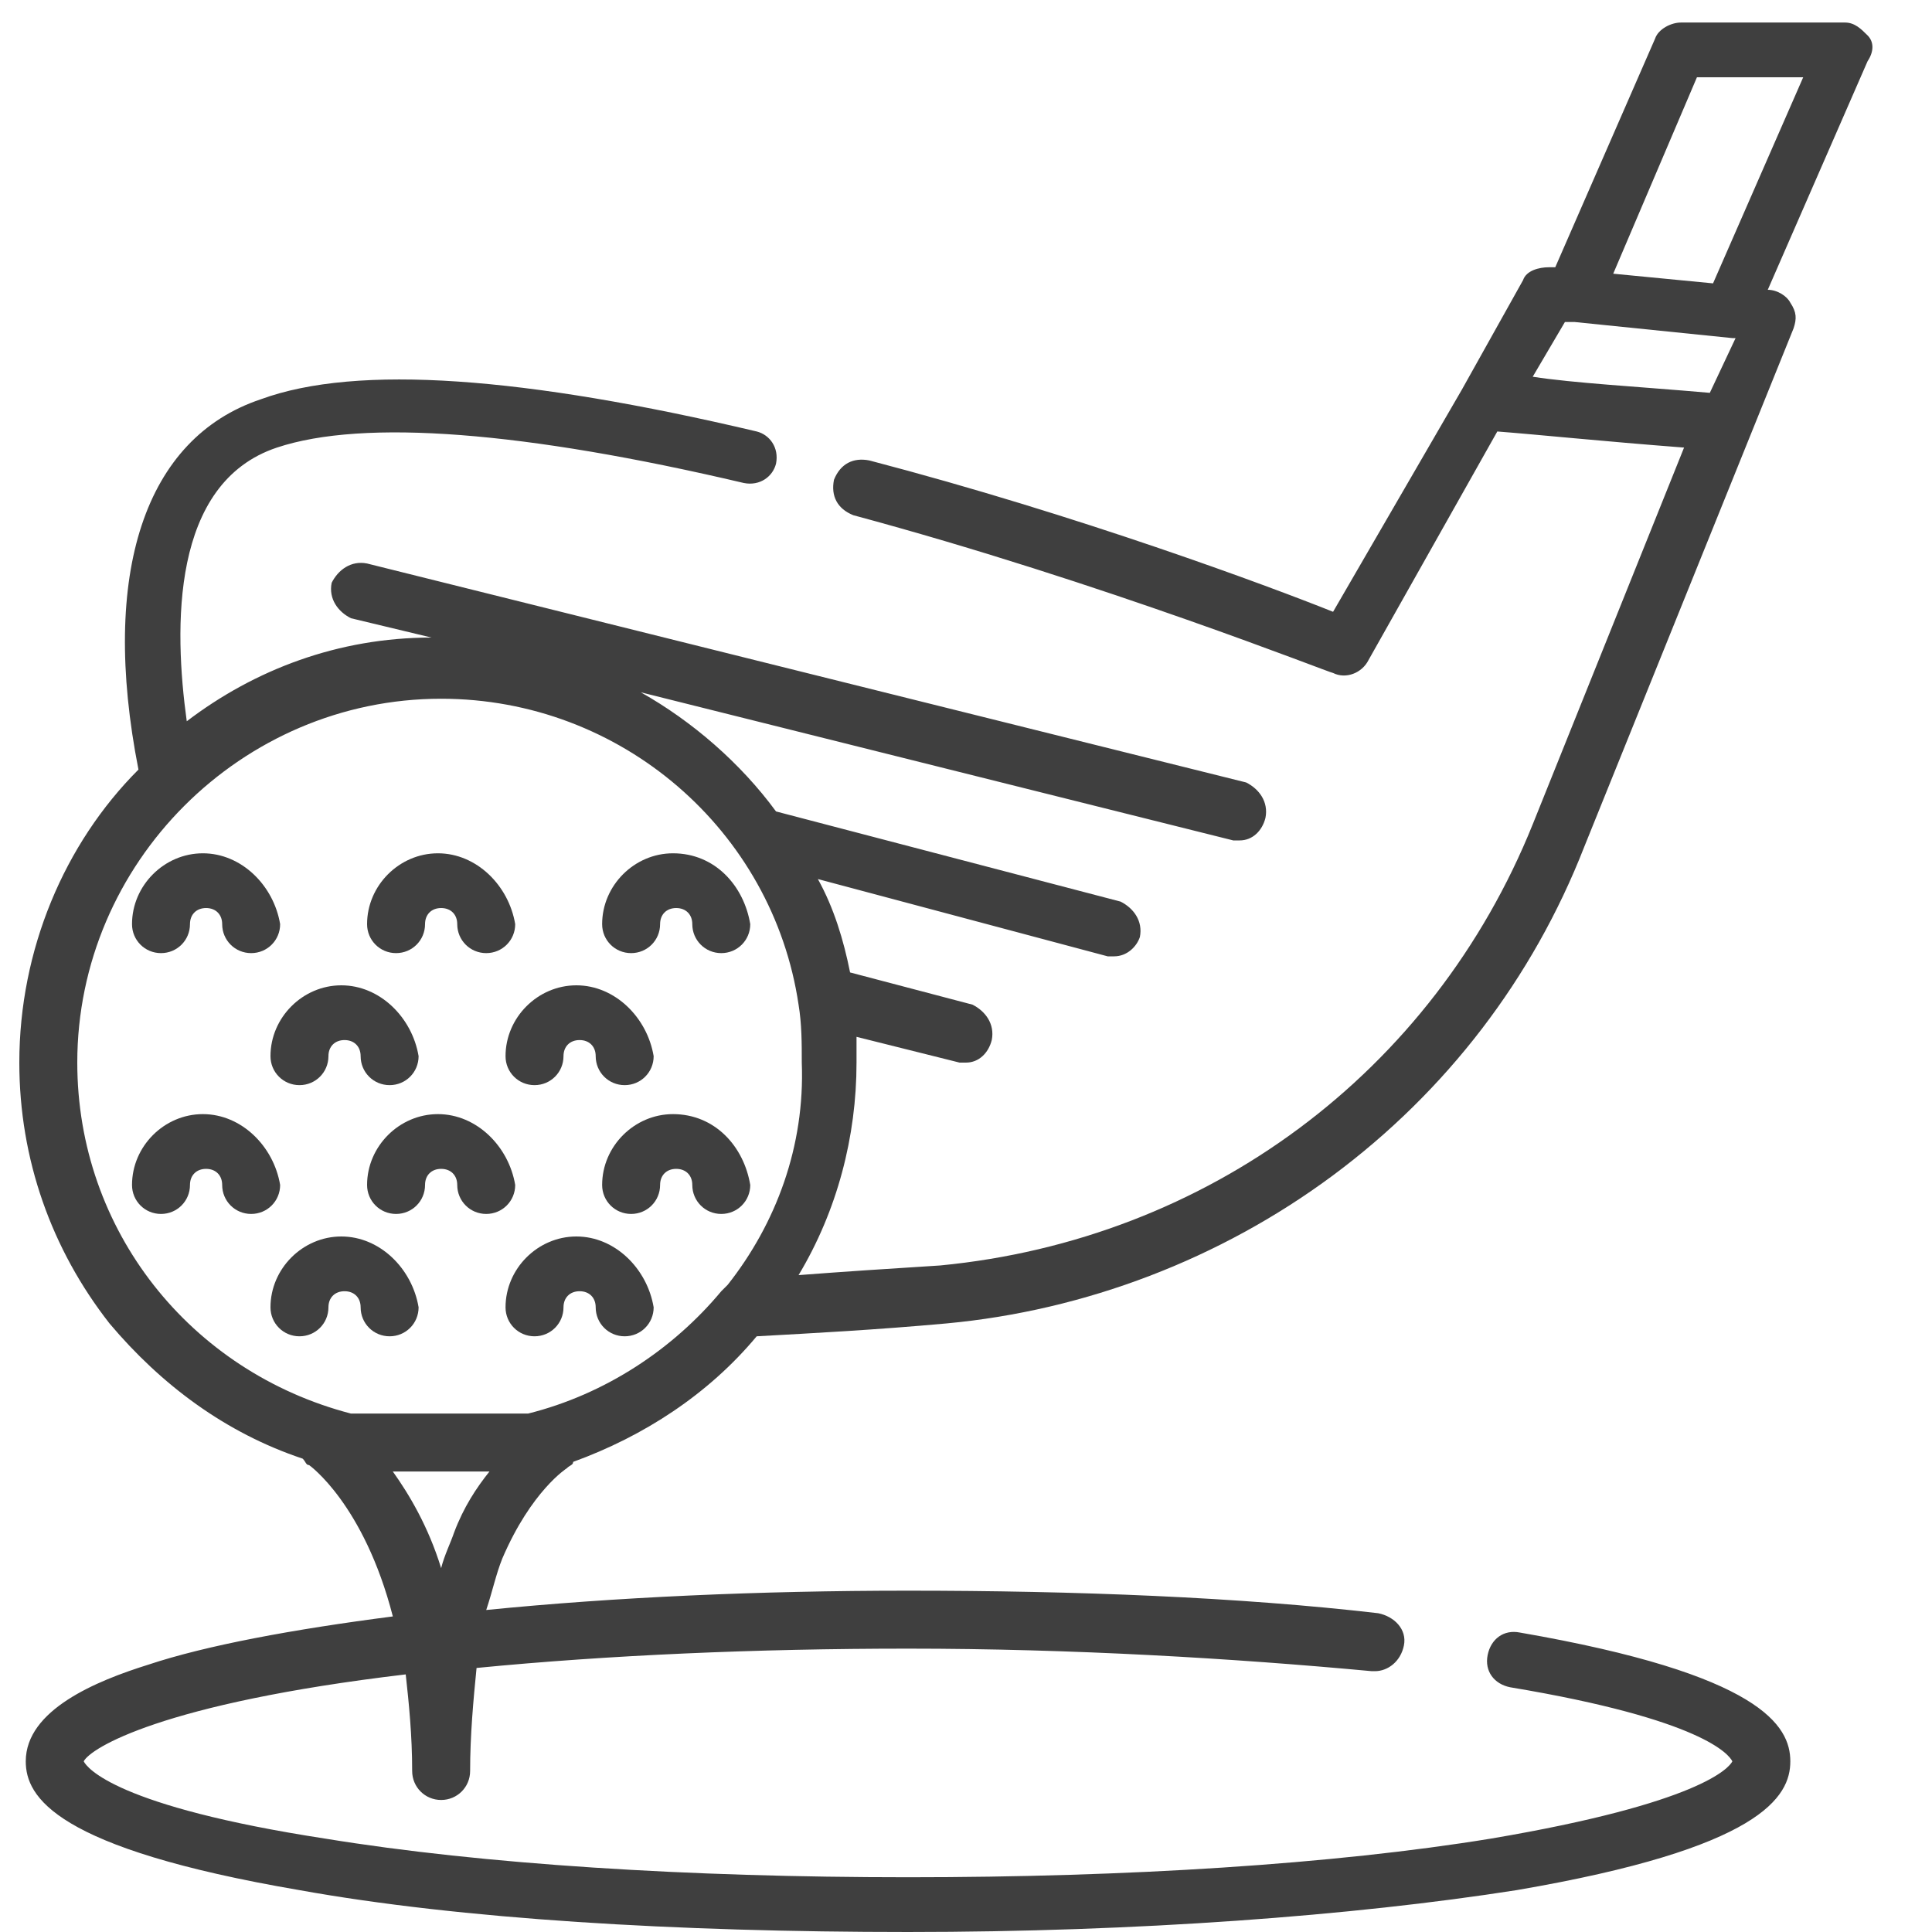 <?xml version="1.0" encoding="utf-8"?>
<!-- Generator: Adobe Illustrator 22.0.1, SVG Export Plug-In . SVG Version: 6.00 Build 0)  -->
<svg version="1.1" id="Layer_1" xmlns="http://www.w3.org/2000/svg" xmlns:xlink="http://www.w3.org/1999/xlink" x="0px" y="0px"
	 viewBox="0 0 60 60" style="enable-background:new 0 0 60 60;" xml:space="preserve">
<style type="text/css">
	.st0{fill:#3F3F3F;}
</style>
<g>
	<g>
		<g>
			<path class="st0" d="M58,1.1c-0.2-0.2-0.4-0.4-0.7-0.4h-5.1c-0.3,0-0.7,0.2-0.8,0.5l-3.1,7.1l-0.2,0c-0.3,0-0.7,0.1-0.8,0.4
				l-1.9,3.4c0,0,0,0,0,0L41.4,19c-2-0.8-7.9-3-14.4-4.7c-0.5-0.1-0.9,0.1-1.1,0.6c-0.1,0.5,0.1,0.9,0.6,1.1
				c7.8,2.1,14.8,4.9,14.9,4.9c0.4,0.2,0.9,0,1.1-0.4l4-7.1c1.3,0.1,3.2,0.3,5.8,0.5l-4.7,11.7c-3.1,7.7-10.1,12.9-18.4,13.7
				c-1.6,0.1-3.1,0.2-4.4,0.3c1.2-2,1.8-4.3,1.8-6.6c0-0.3,0-0.5,0-0.8l3.2,0.8c0.1,0,0.1,0,0.2,0c0.4,0,0.7-0.3,0.8-0.7
				c0.1-0.5-0.2-0.9-0.6-1.1l-3.8-1c-0.2-1-0.5-2-1-2.9l9,2.4c0.1,0,0.1,0,0.2,0c0.4,0,0.7-0.3,0.8-0.6c0.1-0.5-0.2-0.9-0.6-1.1
				l-10.7-2.8c-1.1-1.5-2.6-2.8-4.2-3.7l18.4,4.6c0.1,0,0.1,0,0.2,0c0.4,0,0.7-0.3,0.8-0.7c0.1-0.5-0.2-0.9-0.6-1.1l-27.3-6.8
				c-0.5-0.1-0.9,0.2-1.1,0.6c-0.1,0.5,0.2,0.9,0.6,1.1l2.5,0.6c-2.9,0-5.5,1-7.6,2.6c-0.4-2.9-0.5-7.4,2.8-8.5
				c2.7-0.9,7.7-0.5,14.5,1.1c0.5,0.1,0.9-0.2,1-0.6c0.1-0.5-0.2-0.9-0.6-1c-7.2-1.7-12.4-2.1-15.4-1c-3.6,1.2-5,5.4-3.8,11.5
				c-2.3,2.3-3.7,5.6-3.7,9.1c0,3,1,5.8,2.8,8.1c1.6,1.9,3.6,3.4,6,4.2c0.1,0.1,0.1,0.2,0.2,0.2c0,0,1.7,1.2,2.6,4.7
				c-3.1,0.4-5.8,0.9-7.6,1.5c-1.6,0.5-3.8,1.4-3.8,3c0,1.1,0.9,2.7,8.5,4c5,0.9,11.7,1.3,18.9,1.3c7.1,0,13.8-0.5,18.9-1.3
				c7.6-1.3,8.5-2.9,8.5-4c0-1.1-0.9-2.7-8.4-4c-0.5-0.1-0.9,0.2-1,0.7c-0.1,0.5,0.2,0.9,0.7,1c6,1,6.8,2.1,6.9,2.3
				c-0.1,0.2-1,1.3-7.5,2.4c-4.9,0.8-11.3,1.2-18.1,1.2c-6.8,0-13.2-0.4-18.1-1.2c-6.5-1-7.4-2.2-7.5-2.4c0.2-0.4,2.4-1.8,10-2.7
				c0.1,0.9,0.2,1.9,0.2,3c0,0.5,0.4,0.9,0.9,0.9c0.5,0,0.9-0.4,0.9-0.9c0-1.1,0.1-2.2,0.2-3.2c4.1-0.4,8.7-0.6,13.4-0.6
				c5.1,0,10.1,0.3,14.4,0.7c0,0,0.1,0,0.1,0c0.4,0,0.8-0.3,0.9-0.8c0.1-0.5-0.3-0.9-0.8-1c-4.3-0.5-9.4-0.7-14.6-0.7
				c-4.6,0-9.1,0.2-13.1,0.6c0.2-0.6,0.3-1.1,0.5-1.6c0.9-2.1,2-2.8,2-2.8c0.1-0.1,0.2-0.1,0.2-0.2c2.2-0.8,4.2-2.1,5.7-3.9
				c1.8-0.1,3.7-0.2,5.9-0.4c4.3-0.4,8.5-2,12-4.6c3.5-2.6,6.2-6.1,7.8-10.2l6.5-16.1c0.1-0.3,0.1-0.5-0.1-0.8
				c-0.1-0.2-0.4-0.4-0.7-0.4l0,0l3.1-7.1C58.2,1.6,58.2,1.3,58,1.1z M14.1,47.6c-0.1,0.3-0.3,0.7-0.4,1.1c-0.4-1.3-1-2.3-1.5-3h3
				C14.8,46.2,14.4,46.8,14.1,47.6z M22.6,39.9c-0.1,0.1-0.1,0.1-0.2,0.2c-1.5,1.8-3.6,3.2-6,3.8h-5.5c-5-1.3-8.5-5.7-8.5-10.9
				c0-6.2,5.1-11.3,11.3-11.3c5.6,0,10.3,4.1,11.1,9.5c0,0,0,0,0,0c0.1,0.6,0.1,1.2,0.1,1.8C25,35.6,24.1,38,22.6,39.9z M53.1,12.2
				c-2.3-0.2-4.2-0.3-5.5-0.5l1-1.7l0.3,0c0,0,0,0,0,0l4.9,0.5c0,0,0,0,0,0l0.1,0L53.1,12.2z M53.2,8.8l-3.1-0.3l2.6-6.1H56
				L53.2,8.8z"/>
		</g>
	</g>
	<g>
		<g>
			<path class="st0" d="M6.3,26.5c-1.2,0-2.2,1-2.2,2.2c0,0.5,0.4,0.9,0.9,0.9s0.9-0.4,0.9-0.9c0-0.3,0.2-0.5,0.5-0.5
				s0.5,0.2,0.5,0.5c0,0.5,0.4,0.9,0.9,0.9s0.9-0.4,0.9-0.9C8.5,27.5,7.5,26.5,6.3,26.5z"/>
		</g>
	</g>
	<g>
		<g>
			<path class="st0" d="M13.6,26.5c-1.2,0-2.2,1-2.2,2.2c0,0.5,0.4,0.9,0.9,0.9s0.9-0.4,0.9-0.9c0-0.3,0.2-0.5,0.5-0.5
				c0.3,0,0.5,0.2,0.5,0.5c0,0.5,0.4,0.9,0.9,0.9s0.9-0.4,0.9-0.9C15.8,27.5,14.8,26.5,13.6,26.5z"/>
		</g>
	</g>
	<g>
		<g>
			<path class="st0" d="M20.9,26.5c-1.2,0-2.2,1-2.2,2.2c0,0.5,0.4,0.9,0.9,0.9s0.9-0.4,0.9-0.9c0-0.3,0.2-0.5,0.5-0.5
				s0.5,0.2,0.5,0.5c0,0.5,0.4,0.9,0.9,0.9s0.9-0.4,0.9-0.9C23.1,27.5,22.2,26.5,20.9,26.5z"/>
		</g>
	</g>
	<g>
		<g>
			<path class="st0" d="M6.3,34.6c-1.2,0-2.2,1-2.2,2.2c0,0.5,0.4,0.9,0.9,0.9s0.9-0.4,0.9-0.9c0-0.3,0.2-0.5,0.5-0.5
				s0.5,0.2,0.5,0.5c0,0.5,0.4,0.9,0.9,0.9s0.9-0.4,0.9-0.9C8.5,35.6,7.5,34.6,6.3,34.6z"/>
		</g>
	</g>
	<g>
		<g>
			<path class="st0" d="M13.6,34.6c-1.2,0-2.2,1-2.2,2.2c0,0.5,0.4,0.9,0.9,0.9c0.5,0,0.9-0.4,0.9-0.9c0-0.3,0.2-0.5,0.5-0.5
				s0.5,0.2,0.5,0.5c0,0.5,0.4,0.9,0.9,0.9c0.5,0,0.9-0.4,0.9-0.9C15.8,35.6,14.8,34.6,13.6,34.6z"/>
		</g>
	</g>
	<g>
		<g>
			<path class="st0" d="M20.9,34.6c-1.2,0-2.2,1-2.2,2.2c0,0.5,0.4,0.9,0.9,0.9c0.5,0,0.9-0.4,0.9-0.9c0-0.3,0.2-0.5,0.5-0.5
				s0.5,0.2,0.5,0.5c0,0.5,0.4,0.9,0.9,0.9s0.9-0.4,0.9-0.9C23.1,35.6,22.2,34.6,20.9,34.6z"/>
		</g>
	</g>
	<g>
		<g>
			<path class="st0" d="M10.6,38.4c-1.2,0-2.2,1-2.2,2.2c0,0.5,0.4,0.9,0.9,0.9s0.9-0.4,0.9-0.9c0-0.3,0.2-0.5,0.5-0.5
				c0.3,0,0.5,0.2,0.5,0.5c0,0.5,0.4,0.9,0.9,0.9s0.9-0.4,0.9-0.9C12.8,39.4,11.8,38.4,10.6,38.4z"/>
		</g>
	</g>
	<g>
		<g>
			<path class="st0" d="M17.9,38.4c-1.2,0-2.2,1-2.2,2.2c0,0.5,0.4,0.9,0.9,0.9c0.5,0,0.9-0.4,0.9-0.9c0-0.3,0.2-0.5,0.5-0.5
				s0.5,0.2,0.5,0.5c0,0.5,0.4,0.9,0.9,0.9s0.9-0.4,0.9-0.9C20.1,39.4,19.1,38.4,17.9,38.4z"/>
		</g>
	</g>
	<g>
		<g>
			<path class="st0" d="M10.6,30.6c-1.2,0-2.2,1-2.2,2.2c0,0.5,0.4,0.9,0.9,0.9s0.9-0.4,0.9-0.9c0-0.3,0.2-0.5,0.5-0.5
				c0.3,0,0.5,0.2,0.5,0.5c0,0.5,0.4,0.9,0.9,0.9s0.9-0.4,0.9-0.9C12.8,31.6,11.8,30.6,10.6,30.6z"/>
		</g>
	</g>
	<g>
		<g>
			<path class="st0" d="M17.9,30.6c-1.2,0-2.2,1-2.2,2.2c0,0.5,0.4,0.9,0.9,0.9c0.5,0,0.9-0.4,0.9-0.9c0-0.3,0.2-0.5,0.5-0.5
				s0.5,0.2,0.5,0.5c0,0.5,0.4,0.9,0.9,0.9s0.9-0.4,0.9-0.9C20.1,31.6,19.1,30.6,17.9,30.6z"/>
		</g>
	</g>
</g>
</svg>
